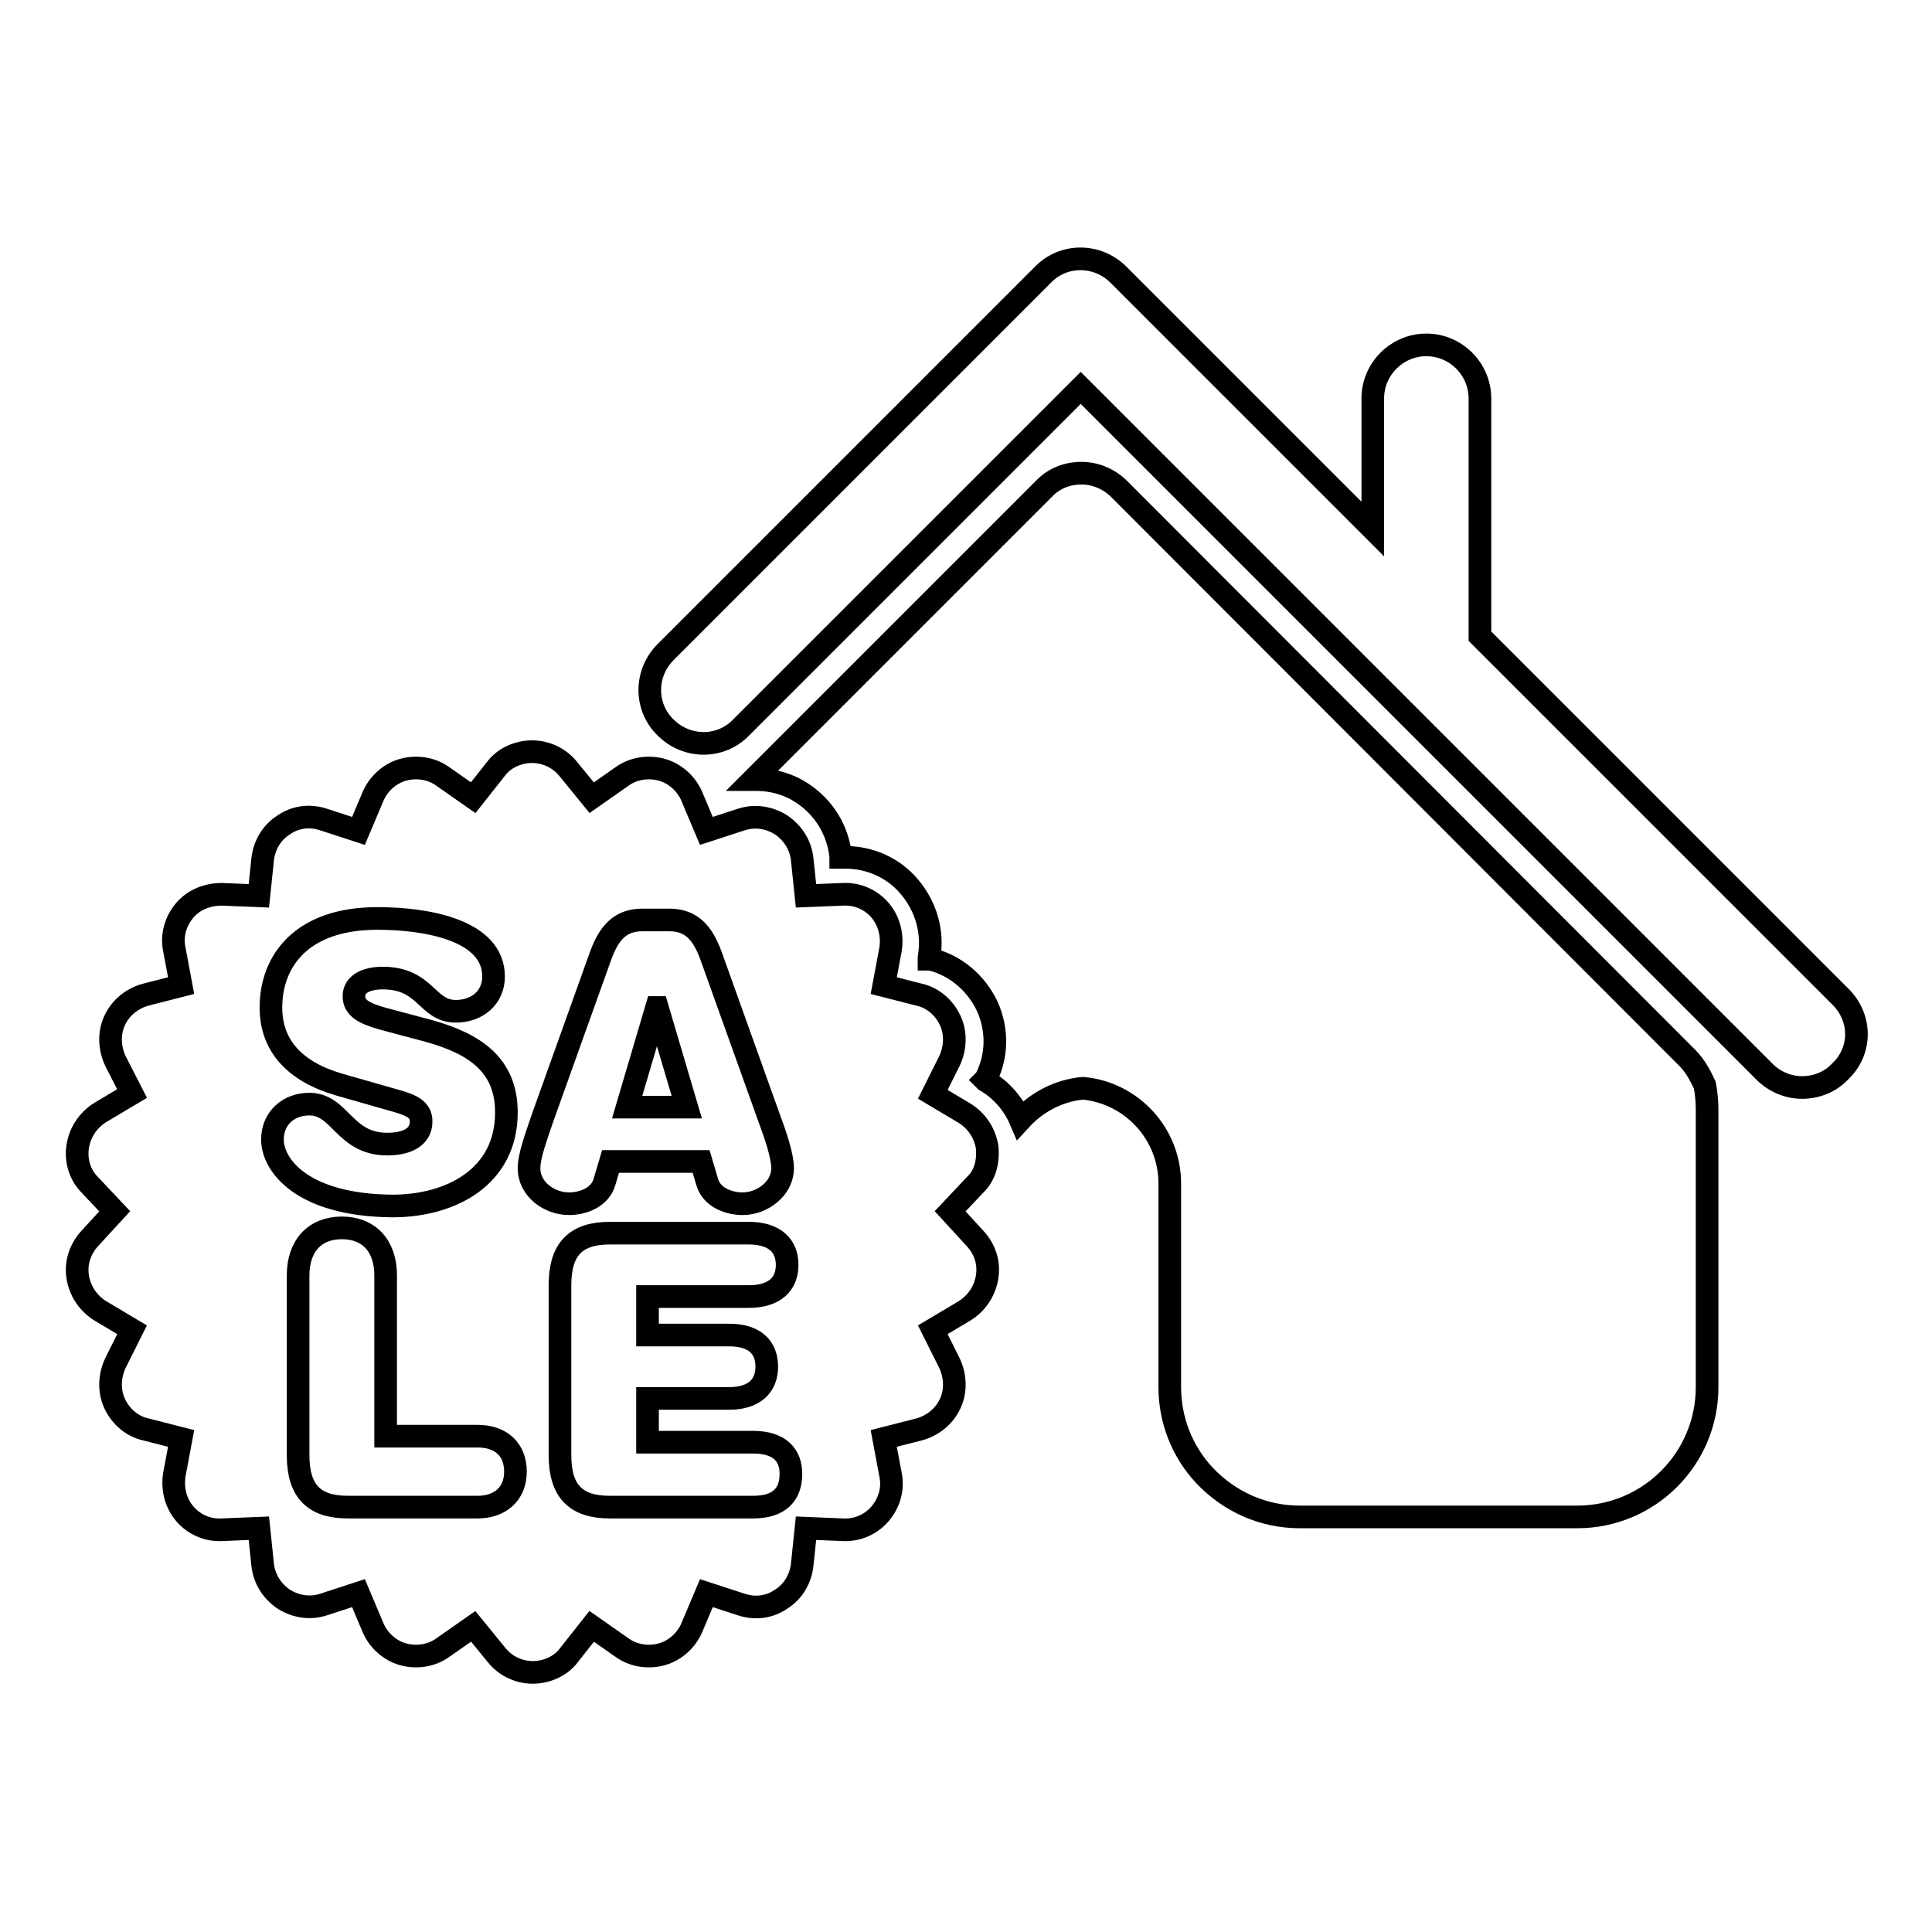 <?xml version="1.0" encoding="utf-8"?>
<!-- Svg Vector Icons : http://www.onlinewebfonts.com/icon -->
<!DOCTYPE svg PUBLIC "-//W3C//DTD SVG 1.1//EN" "http://www.w3.org/Graphics/SVG/1.1/DTD/svg11.dtd">
<svg version="1.1" xmlns="http://www.w3.org/2000/svg" xmlns:xlink="http://www.w3.org/1999/xlink" x="0px" y="0px" viewBox="0 0 256 256" enable-background="new 0 0 256 256" xml:space="preserve">
<g><g><g><g><path stroke-width="3" fill-opacity="0" stroke="#000000"  d="M243.9,132.1l-47.8-47.8V52.8c0-3.9-3.2-7.1-7.1-7.1s-7.1,3.2-7.1,7.1v17.3l-33.7-33.7c-2.8-2.8-7.3-2.8-10,0l-50,50c-2.8,2.8-2.8,7.3,0,10c2.8,2.8,7.3,2.8,10,0l45-45l90.6,90.6c1.4,1.4,3.2,2.1,5,2.1c1.8,0,3.7-0.7,5-2.1C246.7,139.3,246.7,134.9,243.9,132.1z"/><path stroke-width="3" fill-opacity="0" stroke="#000000"  d="M223.6,140.2l-75.3-75.4c-1.3-1.3-3.1-2.1-5-2.1c-1.9,0-3.7,0.7-5,2.1l-38.5,38.5c0.1,0,0.2,0,0.4,0c2.2,0,4.3,0.6,6.1,1.8c2.9,1.9,4.7,4.9,5.1,8.3l0,0.2l0.6,0c3.3,0,6.4,1.4,8.5,3.9c2.2,2.6,3.2,6,2.6,9.4l0,0.2l0.2,0c3.3,0.8,6,3.1,7.5,6.2c1.4,3.1,1.4,6.6-0.2,9.7l-0.1,0.1l0.1,0.1c2.1,1.2,3.7,3.1,4.6,5.2c2.1-2.3,5-3.9,8.3-4.2c6.5,0.6,11.5,6.1,11.5,12.6v27c0,4.3,1.6,8.5,4.6,11.7c3.3,3.5,7.8,5.5,12.6,5.5h36.8c9.5,0,17.2-7.7,17.2-17.2v-36.7c0-1.1-0.1-2.2-0.3-3.3C225.3,142.5,224.6,141.2,223.6,140.2z"/><path stroke-width="3" fill-opacity="0" stroke="#000000"  d="M130.8,152c-0.3-1.9-1.4-3.5-3-4.5l-4.2-2.5l2.2-4.4c0.8-1.7,0.9-3.7,0.1-5.4c-0.8-1.7-2.3-3-4.1-3.4l-4.7-1.2l0.9-4.8c0.3-1.9-0.2-3.8-1.4-5.2c-1.2-1.4-3-2.2-4.9-2.1l-4.9,0.2l-0.5-4.8c-0.2-1.9-1.2-3.5-2.8-4.6c-1.6-1-3.5-1.3-5.3-0.7l-4.6,1.5l-1.9-4.5c-0.7-1.7-2.2-3.1-4-3.6c-1.8-0.5-3.8-0.2-5.3,0.9l-4,2.8l-3.1-3.8c-1.2-1.5-3-2.3-4.8-2.3s-3.7,0.8-4.8,2.3l-3,3.8l-4-2.8c-1.5-1.1-3.5-1.4-5.3-0.9c-1.8,0.5-3.3,1.9-4,3.6l-1.9,4.5l-4.6-1.5c-1.8-0.6-3.7-0.4-5.3,0.7c-1.6,1-2.6,2.7-2.8,4.6l-0.5,4.8l-4.9-0.2c-1.9,0-3.7,0.7-4.9,2.1c-1.2,1.4-1.8,3.3-1.4,5.2l0.9,4.8l-4.7,1.2c-1.8,0.5-3.3,1.7-4.1,3.4c-0.8,1.7-0.7,3.7,0.1,5.4l2.2,4.3l-4.2,2.5c-1.6,1-2.7,2.6-3,4.5c-0.3,1.9,0.3,3.8,1.6,5.1l3.3,3.5l-3.3,3.6c-1.3,1.4-1.9,3.3-1.6,5.1c0.3,1.9,1.4,3.5,3,4.5l4.2,2.5l-2.2,4.4c-0.8,1.7-0.9,3.7-0.1,5.4c0.8,1.7,2.3,3,4.1,3.4l4.7,1.2l-0.9,4.8c-0.3,1.9,0.2,3.8,1.4,5.2c1.2,1.4,3,2.2,4.9,2.1l4.9-0.2l0.5,4.8c0.2,1.9,1.2,3.5,2.8,4.6c1.6,1,3.5,1.3,5.3,0.7l4.6-1.5l1.9,4.5c0.7,1.7,2.2,3.1,4,3.6c1.8,0.5,3.8,0.2,5.3-0.9l4-2.8l3.1,3.8c1.2,1.5,3,2.3,4.8,2.3s3.7-0.8,4.8-2.3l3-3.8l4,2.8c1.5,1.1,3.5,1.4,5.3,0.9c1.8-0.5,3.3-1.9,4-3.6l1.9-4.5l4.6,1.5c1.8,0.6,3.7,0.4,5.3-0.7c1.6-1,2.6-2.7,2.8-4.6l0.5-4.8l4.9,0.2c1.9,0.1,3.7-0.7,4.9-2.1c1.2-1.4,1.8-3.3,1.4-5.2l-0.9-4.8l4.7-1.2c1.8-0.5,3.3-1.7,4.1-3.4c0.8-1.7,0.7-3.7-0.1-5.4l-2.2-4.4l4.2-2.5c1.6-1,2.7-2.6,3-4.5c0.3-1.9-0.3-3.7-1.6-5.1l-3.3-3.6l3.3-3.5C130.5,155.8,131,153.9,130.8,152z M36.1,151c0-2.8,2.1-4.7,4.9-4.7c4.1,0,4.6,5.3,10.3,5.3c2.4,0,4.5-0.8,4.5-3c0-1.5-1.1-2.1-3.2-2.7l-7.7-2.2c-5.8-1.7-9-5.1-9-10.2c0-6.1,4-11.8,14.1-11.8c6.7,0,15.4,1.6,15.4,7.7c0,2.8-2.2,4.6-5,4.6c-3.9,0-3.9-4.4-9.7-4.4c-2,0-3.8,0.7-3.8,2.4c0,1.6,1.4,2.3,3.9,3l6,1.6c6.1,1.7,10.3,4.5,10.3,10.8c0,8.6-7.4,12.4-15.1,12.4C39.9,159.7,36.1,154.3,36.1,151z M63.3,199.7H46.1c-4.5,0-6.6-2.1-6.6-6.9V169c0-3.9,2.2-6.3,5.8-6.3s5.8,2.4,5.8,6.3v21.3h12.2c3,0,5,1.7,5,4.7C68.3,198,66.2,199.7,63.3,199.7z M70.1,154.8c0-1.7,1-4.3,1.8-6.7l7.7-21.5c1.1-3,2.6-4.7,5.5-4.7h3.6c2.9,0,4.4,1.7,5.5,4.7l7.7,21.5c0.9,2.4,1.8,5.1,1.8,6.7c0,2.7-2.7,4.7-5.3,4.7c-1.8,0-4.1-0.8-4.7-2.9l-0.8-2.7H80.9l-0.8,2.7c-0.6,2.1-2.9,2.9-4.7,2.9C72.8,159.5,70.1,157.6,70.1,154.8z M99.8,199.7h-19c-4.5,0-6.6-2.1-6.6-6.9v-22.5c0-4.8,2.1-6.9,6.6-6.9h18.4c3.5,0,5.1,1.7,5.1,4.2s-1.6,4.2-5.1,4.2H85.8v5.1h10.8c3.5,0,5,1.7,5,4.2c0,2.5-1.6,4.2-5,4.2H85.8v5.8h14c3.5,0,5,1.7,5,4.2C104.8,198,103.3,199.7,99.8,199.7z"/><path stroke-width="3" fill-opacity="0" stroke="#000000"  d="M87.1 133.5L87 133.5 83.1 146.7 91 146.7 z"/></g></g><g></g><g></g><g></g><g></g><g></g><g></g><g></g><g></g><g></g><g></g><g></g><g></g><g></g><g></g><g></g></g></g>
</svg>